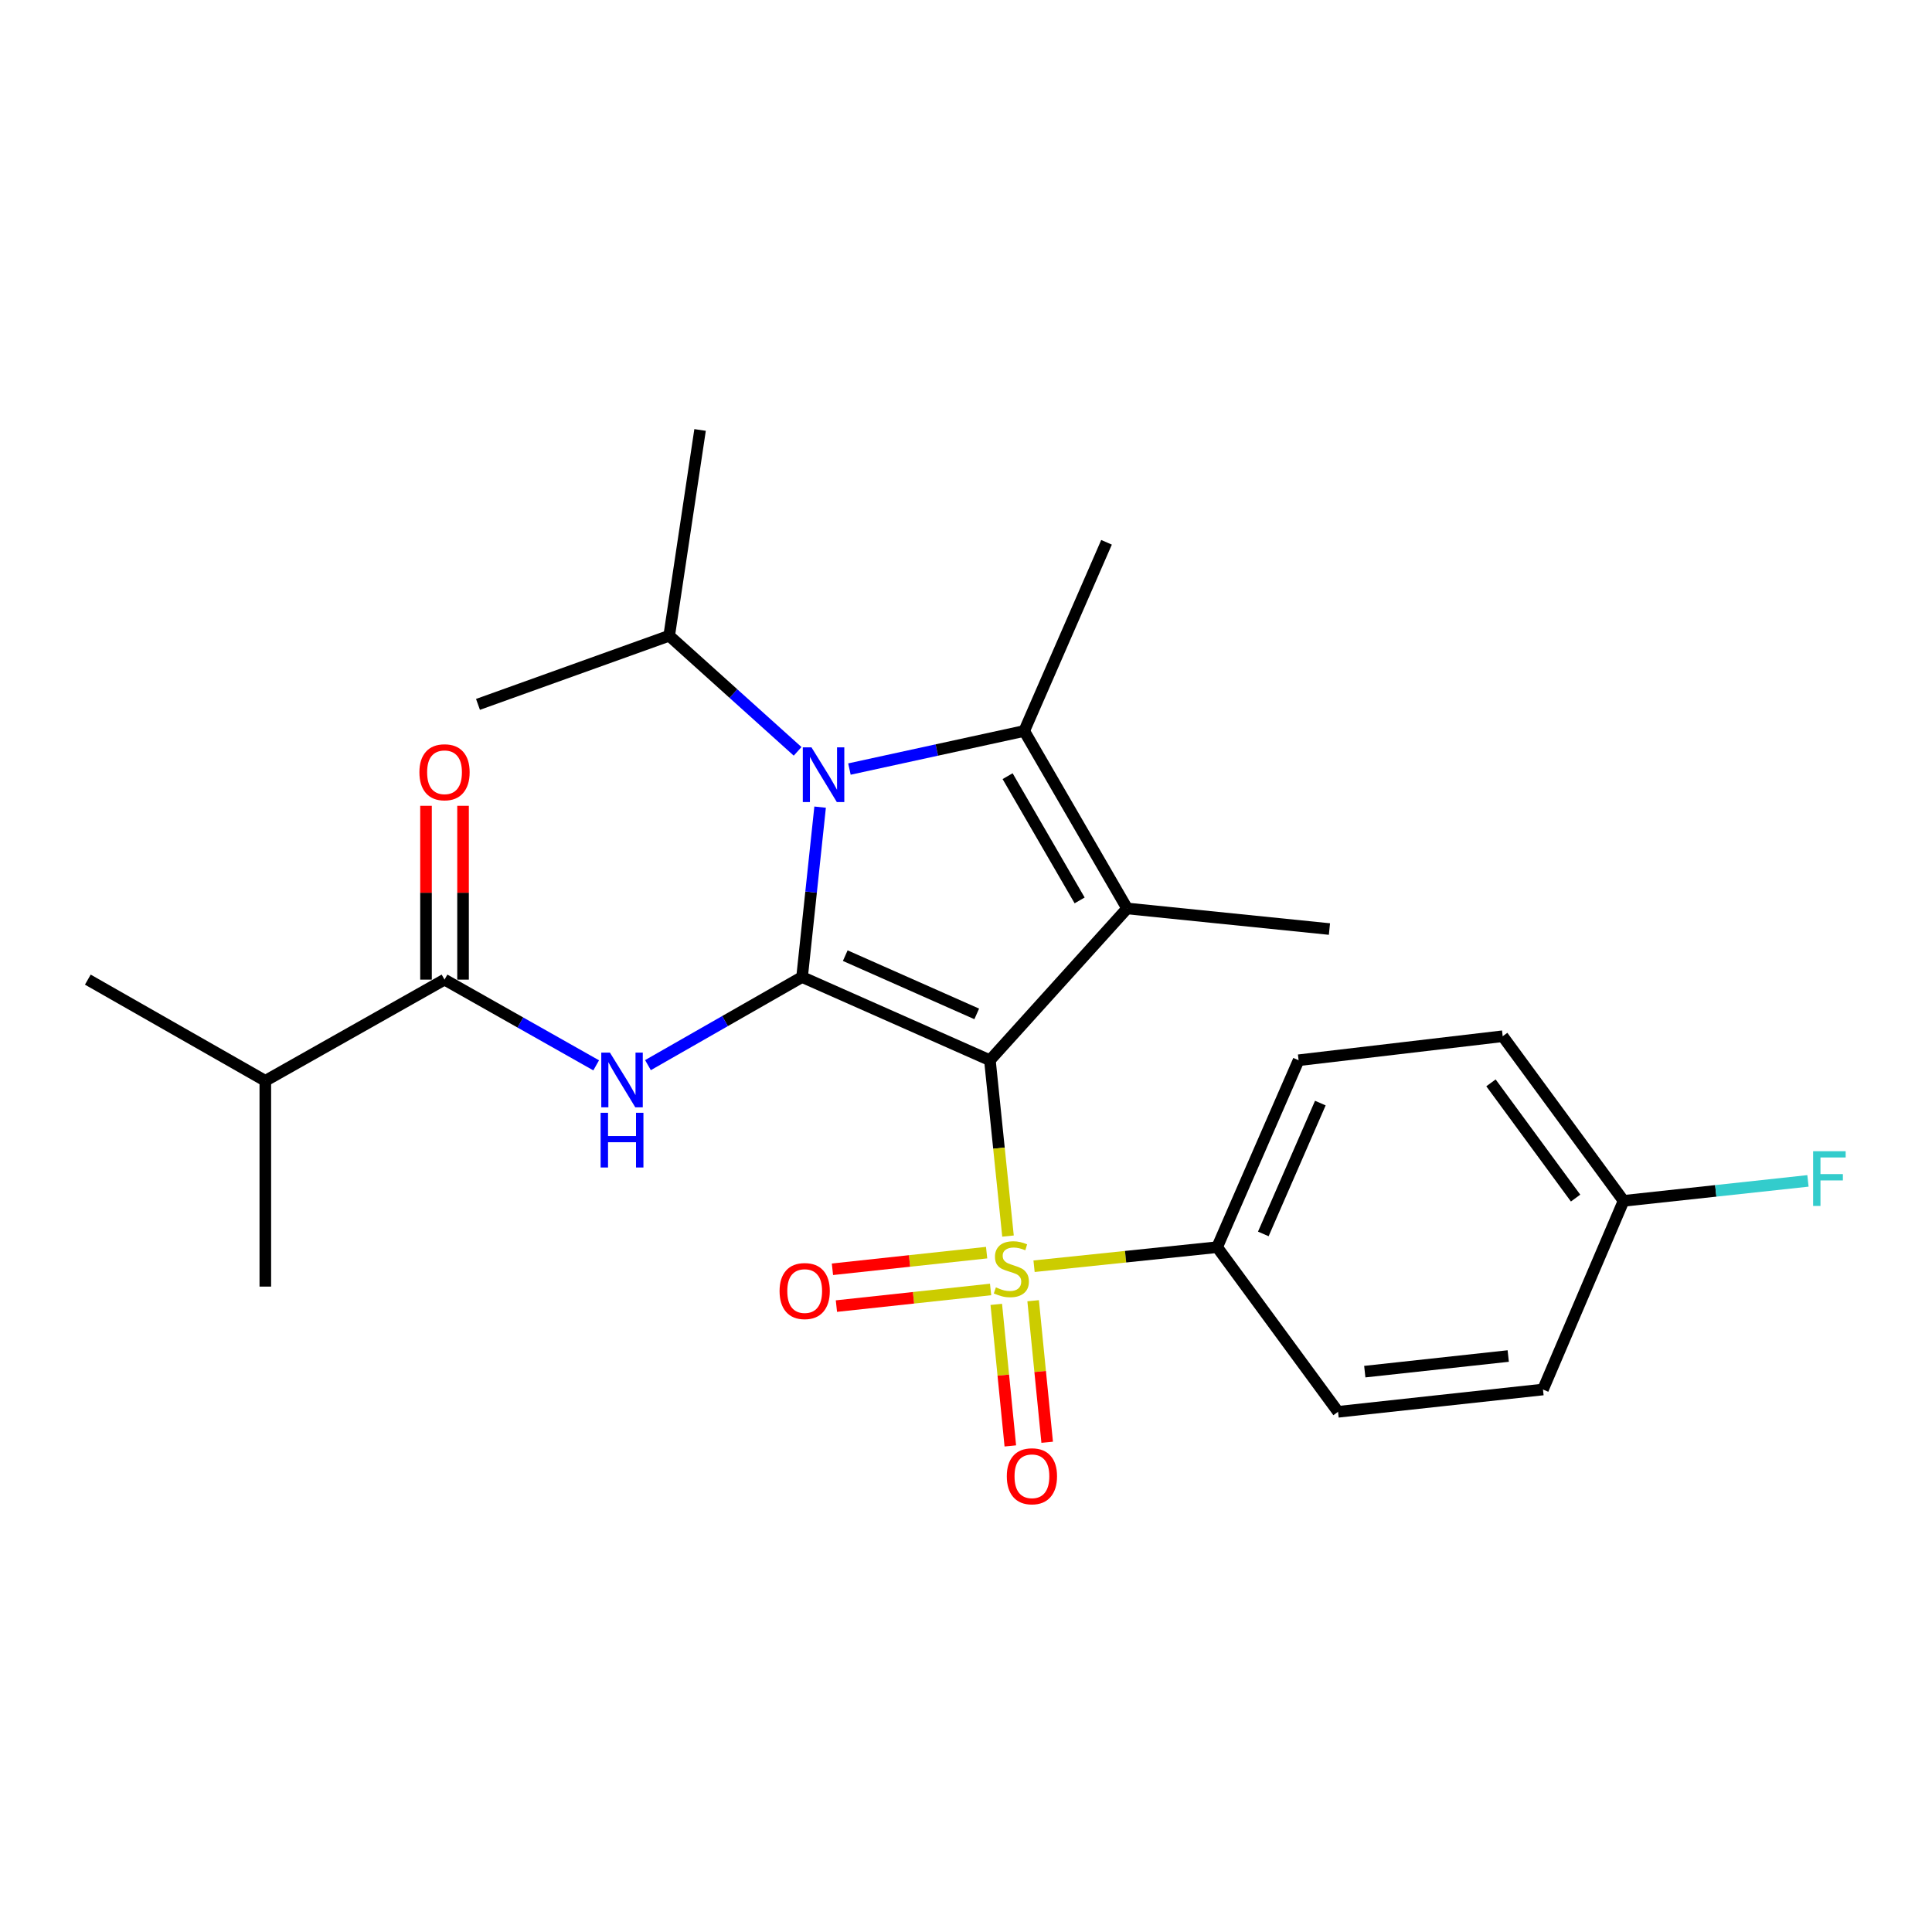 <?xml version='1.0' encoding='iso-8859-1'?>
<svg version='1.1' baseProfile='full'
              xmlns='http://www.w3.org/2000/svg'
                      xmlns:rdkit='http://www.rdkit.org/xml'
                      xmlns:xlink='http://www.w3.org/1999/xlink'
                  xml:space='preserve'
width='1000px' height='1000px' viewBox='0 0 1000 1000'>
<!-- END OF HEADER -->
<rect style='opacity:1.0;fill:#FFFFFF;stroke:none' width='1000' height='1000' x='0' y='0'> </rect>
<path class='bond-0' d='M 512.373,548.782 L 415.153,505.71' style='fill:none;fill-rule:evenodd;stroke:#000000;stroke-width:6px;stroke-linecap:butt;stroke-linejoin:miter;stroke-opacity:1' />
<path class='bond-0' d='M 505.555,524.793 L 437.501,494.643' style='fill:none;fill-rule:evenodd;stroke:#000000;stroke-width:6px;stroke-linecap:butt;stroke-linejoin:miter;stroke-opacity:1' />
<path class='bond-1' d='M 512.373,548.782 L 517.056,594.286' style='fill:none;fill-rule:evenodd;stroke:#000000;stroke-width:6px;stroke-linecap:butt;stroke-linejoin:miter;stroke-opacity:1' />
<path class='bond-1' d='M 517.056,594.286 L 521.739,639.79' style='fill:none;fill-rule:evenodd;stroke:#CCCC00;stroke-width:6px;stroke-linecap:butt;stroke-linejoin:miter;stroke-opacity:1' />
<path class='bond-2' d='M 512.373,548.782 L 583.392,470.211' style='fill:none;fill-rule:evenodd;stroke:#000000;stroke-width:6px;stroke-linecap:butt;stroke-linejoin:miter;stroke-opacity:1' />
<path class='bond-3' d='M 415.153,505.71 L 419.821,461.742' style='fill:none;fill-rule:evenodd;stroke:#000000;stroke-width:6px;stroke-linecap:butt;stroke-linejoin:miter;stroke-opacity:1' />
<path class='bond-3' d='M 419.821,461.742 L 424.489,417.774' style='fill:none;fill-rule:evenodd;stroke:#0000FF;stroke-width:6px;stroke-linecap:butt;stroke-linejoin:miter;stroke-opacity:1' />
<path class='bond-5' d='M 415.153,505.71 L 375.268,528.511' style='fill:none;fill-rule:evenodd;stroke:#000000;stroke-width:6px;stroke-linecap:butt;stroke-linejoin:miter;stroke-opacity:1' />
<path class='bond-5' d='M 375.268,528.511 L 335.382,551.311' style='fill:none;fill-rule:evenodd;stroke:#0000FF;stroke-width:6px;stroke-linecap:butt;stroke-linejoin:miter;stroke-opacity:1' />
<path class='bond-7' d='M 535.228,655.397 L 582.609,650.465' style='fill:none;fill-rule:evenodd;stroke:#CCCC00;stroke-width:6px;stroke-linecap:butt;stroke-linejoin:miter;stroke-opacity:1' />
<path class='bond-7' d='M 582.609,650.465 L 629.989,645.533' style='fill:none;fill-rule:evenodd;stroke:#000000;stroke-width:6px;stroke-linecap:butt;stroke-linejoin:miter;stroke-opacity:1' />
<path class='bond-8' d='M 510.673,648.361 L 470.771,652.667' style='fill:none;fill-rule:evenodd;stroke:#CCCC00;stroke-width:6px;stroke-linecap:butt;stroke-linejoin:miter;stroke-opacity:1' />
<path class='bond-8' d='M 470.771,652.667 L 430.87,656.974' style='fill:none;fill-rule:evenodd;stroke:#FF0000;stroke-width:6px;stroke-linecap:butt;stroke-linejoin:miter;stroke-opacity:1' />
<path class='bond-8' d='M 512.73,667.421 L 472.829,671.728' style='fill:none;fill-rule:evenodd;stroke:#CCCC00;stroke-width:6px;stroke-linecap:butt;stroke-linejoin:miter;stroke-opacity:1' />
<path class='bond-8' d='M 472.829,671.728 L 432.928,676.035' style='fill:none;fill-rule:evenodd;stroke:#FF0000;stroke-width:6px;stroke-linecap:butt;stroke-linejoin:miter;stroke-opacity:1' />
<path class='bond-9' d='M 515.675,675.145 L 519.307,711.774' style='fill:none;fill-rule:evenodd;stroke:#CCCC00;stroke-width:6px;stroke-linecap:butt;stroke-linejoin:miter;stroke-opacity:1' />
<path class='bond-9' d='M 519.307,711.774 L 522.939,748.402' style='fill:none;fill-rule:evenodd;stroke:#FF0000;stroke-width:6px;stroke-linecap:butt;stroke-linejoin:miter;stroke-opacity:1' />
<path class='bond-9' d='M 534.753,673.253 L 538.385,709.882' style='fill:none;fill-rule:evenodd;stroke:#CCCC00;stroke-width:6px;stroke-linecap:butt;stroke-linejoin:miter;stroke-opacity:1' />
<path class='bond-9' d='M 538.385,709.882 L 542.017,746.511' style='fill:none;fill-rule:evenodd;stroke:#FF0000;stroke-width:6px;stroke-linecap:butt;stroke-linejoin:miter;stroke-opacity:1' />
<path class='bond-4' d='M 583.392,470.211 L 530.128,378.348' style='fill:none;fill-rule:evenodd;stroke:#000000;stroke-width:6px;stroke-linecap:butt;stroke-linejoin:miter;stroke-opacity:1' />
<path class='bond-4' d='M 558.817,466.048 L 521.532,401.744' style='fill:none;fill-rule:evenodd;stroke:#000000;stroke-width:6px;stroke-linecap:butt;stroke-linejoin:miter;stroke-opacity:1' />
<path class='bond-14' d='M 583.392,470.211 L 688.121,480.873' style='fill:none;fill-rule:evenodd;stroke:#000000;stroke-width:6px;stroke-linecap:butt;stroke-linejoin:miter;stroke-opacity:1' />
<path class='bond-10' d='M 412.844,388.894 L 379.607,358.976' style='fill:none;fill-rule:evenodd;stroke:#0000FF;stroke-width:6px;stroke-linecap:butt;stroke-linejoin:miter;stroke-opacity:1' />
<path class='bond-10' d='M 379.607,358.976 L 346.37,329.057' style='fill:none;fill-rule:evenodd;stroke:#000000;stroke-width:6px;stroke-linecap:butt;stroke-linejoin:miter;stroke-opacity:1' />
<path class='bond-25' d='M 439.669,398.062 L 484.899,388.205' style='fill:none;fill-rule:evenodd;stroke:#0000FF;stroke-width:6px;stroke-linecap:butt;stroke-linejoin:miter;stroke-opacity:1' />
<path class='bond-25' d='M 484.899,388.205 L 530.128,378.348' style='fill:none;fill-rule:evenodd;stroke:#000000;stroke-width:6px;stroke-linecap:butt;stroke-linejoin:miter;stroke-opacity:1' />
<path class='bond-16' d='M 530.128,378.348 L 572.741,280.692' style='fill:none;fill-rule:evenodd;stroke:#000000;stroke-width:6px;stroke-linecap:butt;stroke-linejoin:miter;stroke-opacity:1' />
<path class='bond-6' d='M 308.58,551.423 L 269.333,529.237' style='fill:none;fill-rule:evenodd;stroke:#0000FF;stroke-width:6px;stroke-linecap:butt;stroke-linejoin:miter;stroke-opacity:1' />
<path class='bond-6' d='M 269.333,529.237 L 230.085,507.052' style='fill:none;fill-rule:evenodd;stroke:#000000;stroke-width:6px;stroke-linecap:butt;stroke-linejoin:miter;stroke-opacity:1' />
<path class='bond-11' d='M 239.671,507.052 L 239.671,462.068' style='fill:none;fill-rule:evenodd;stroke:#000000;stroke-width:6px;stroke-linecap:butt;stroke-linejoin:miter;stroke-opacity:1' />
<path class='bond-11' d='M 239.671,462.068 L 239.671,417.085' style='fill:none;fill-rule:evenodd;stroke:#FF0000;stroke-width:6px;stroke-linecap:butt;stroke-linejoin:miter;stroke-opacity:1' />
<path class='bond-11' d='M 220.5,507.052 L 220.5,462.068' style='fill:none;fill-rule:evenodd;stroke:#000000;stroke-width:6px;stroke-linecap:butt;stroke-linejoin:miter;stroke-opacity:1' />
<path class='bond-11' d='M 220.5,462.068 L 220.5,417.085' style='fill:none;fill-rule:evenodd;stroke:#FF0000;stroke-width:6px;stroke-linecap:butt;stroke-linejoin:miter;stroke-opacity:1' />
<path class='bond-15' d='M 230.085,507.052 L 137.328,559.433' style='fill:none;fill-rule:evenodd;stroke:#000000;stroke-width:6px;stroke-linecap:butt;stroke-linejoin:miter;stroke-opacity:1' />
<path class='bond-12' d='M 629.989,645.533 L 672.155,548.782' style='fill:none;fill-rule:evenodd;stroke:#000000;stroke-width:6px;stroke-linecap:butt;stroke-linejoin:miter;stroke-opacity:1' />
<path class='bond-12' d='M 653.889,638.68 L 683.405,570.954' style='fill:none;fill-rule:evenodd;stroke:#000000;stroke-width:6px;stroke-linecap:butt;stroke-linejoin:miter;stroke-opacity:1' />
<path class='bond-13' d='M 629.989,645.533 L 692.573,730.75' style='fill:none;fill-rule:evenodd;stroke:#000000;stroke-width:6px;stroke-linecap:butt;stroke-linejoin:miter;stroke-opacity:1' />
<path class='bond-21' d='M 346.37,329.057 L 362.357,222.549' style='fill:none;fill-rule:evenodd;stroke:#000000;stroke-width:6px;stroke-linecap:butt;stroke-linejoin:miter;stroke-opacity:1' />
<path class='bond-22' d='M 346.37,329.057 L 247.403,364.588' style='fill:none;fill-rule:evenodd;stroke:#000000;stroke-width:6px;stroke-linecap:butt;stroke-linejoin:miter;stroke-opacity:1' />
<path class='bond-19' d='M 672.155,548.782 L 777.789,536.352' style='fill:none;fill-rule:evenodd;stroke:#000000;stroke-width:6px;stroke-linecap:butt;stroke-linejoin:miter;stroke-opacity:1' />
<path class='bond-18' d='M 692.573,730.75 L 798.644,719.204' style='fill:none;fill-rule:evenodd;stroke:#000000;stroke-width:6px;stroke-linecap:butt;stroke-linejoin:miter;stroke-opacity:1' />
<path class='bond-18' d='M 706.409,709.959 L 780.659,701.877' style='fill:none;fill-rule:evenodd;stroke:#000000;stroke-width:6px;stroke-linecap:butt;stroke-linejoin:miter;stroke-opacity:1' />
<path class='bond-23' d='M 137.328,559.433 L 45.455,507.052' style='fill:none;fill-rule:evenodd;stroke:#000000;stroke-width:6px;stroke-linecap:butt;stroke-linejoin:miter;stroke-opacity:1' />
<path class='bond-24' d='M 137.328,559.433 L 137.328,665.94' style='fill:none;fill-rule:evenodd;stroke:#000000;stroke-width:6px;stroke-linecap:butt;stroke-linejoin:miter;stroke-opacity:1' />
<path class='bond-17' d='M 840.363,621.558 L 798.644,719.204' style='fill:none;fill-rule:evenodd;stroke:#000000;stroke-width:6px;stroke-linecap:butt;stroke-linejoin:miter;stroke-opacity:1' />
<path class='bond-20' d='M 840.363,621.558 L 888.078,616.392' style='fill:none;fill-rule:evenodd;stroke:#000000;stroke-width:6px;stroke-linecap:butt;stroke-linejoin:miter;stroke-opacity:1' />
<path class='bond-20' d='M 888.078,616.392 L 935.793,611.225' style='fill:none;fill-rule:evenodd;stroke:#33CCCC;stroke-width:6px;stroke-linecap:butt;stroke-linejoin:miter;stroke-opacity:1' />
<path class='bond-26' d='M 840.363,621.558 L 777.789,536.352' style='fill:none;fill-rule:evenodd;stroke:#000000;stroke-width:6px;stroke-linecap:butt;stroke-linejoin:miter;stroke-opacity:1' />
<path class='bond-26' d='M 815.524,620.125 L 771.723,560.481' style='fill:none;fill-rule:evenodd;stroke:#000000;stroke-width:6px;stroke-linecap:butt;stroke-linejoin:miter;stroke-opacity:1' />
<path  class='atom-2' d='M 515.471 666.341
Q 515.791 666.461, 517.111 667.021
Q 518.431 667.581, 519.871 667.941
Q 521.351 668.261, 522.791 668.261
Q 525.471 668.261, 527.031 666.981
Q 528.591 665.661, 528.591 663.381
Q 528.591 661.821, 527.791 660.861
Q 527.031 659.901, 525.831 659.381
Q 524.631 658.861, 522.631 658.261
Q 520.111 657.501, 518.591 656.781
Q 517.111 656.061, 516.031 654.541
Q 514.991 653.021, 514.991 650.461
Q 514.991 646.901, 517.391 644.701
Q 519.831 642.501, 524.631 642.501
Q 527.911 642.501, 531.631 644.061
L 530.711 647.141
Q 527.311 645.741, 524.751 645.741
Q 521.991 645.741, 520.471 646.901
Q 518.951 648.021, 518.991 649.981
Q 518.991 651.501, 519.751 652.421
Q 520.551 653.341, 521.671 653.861
Q 522.831 654.381, 524.751 654.981
Q 527.311 655.781, 528.831 656.581
Q 530.351 657.381, 531.431 659.021
Q 532.551 660.621, 532.551 663.381
Q 532.551 667.301, 529.911 669.421
Q 527.311 671.501, 522.951 671.501
Q 520.431 671.501, 518.511 670.941
Q 516.631 670.421, 514.391 669.501
L 515.471 666.341
' fill='#CCCC00'/>
<path  class='atom-4' d='M 420.012 386.821
L 429.292 401.821
Q 430.212 403.301, 431.692 405.981
Q 433.172 408.661, 433.252 408.821
L 433.252 386.821
L 437.012 386.821
L 437.012 415.141
L 433.132 415.141
L 423.172 398.741
Q 422.012 396.821, 420.772 394.621
Q 419.572 392.421, 419.212 391.741
L 419.212 415.141
L 415.532 415.141
L 415.532 386.821
L 420.012 386.821
' fill='#0000FF'/>
<path  class='atom-6' d='M 315.699 544.825
L 324.979 559.825
Q 325.899 561.305, 327.379 563.985
Q 328.859 566.665, 328.939 566.825
L 328.939 544.825
L 332.699 544.825
L 332.699 573.145
L 328.819 573.145
L 318.859 556.745
Q 317.699 554.825, 316.459 552.625
Q 315.259 550.425, 314.899 549.745
L 314.899 573.145
L 311.219 573.145
L 311.219 544.825
L 315.699 544.825
' fill='#0000FF'/>
<path  class='atom-6' d='M 310.879 575.977
L 314.719 575.977
L 314.719 588.017
L 329.199 588.017
L 329.199 575.977
L 333.039 575.977
L 333.039 604.297
L 329.199 604.297
L 329.199 591.217
L 314.719 591.217
L 314.719 604.297
L 310.879 604.297
L 310.879 575.977
' fill='#0000FF'/>
<path  class='atom-9' d='M 403.505 668.246
Q 403.505 661.446, 406.865 657.646
Q 410.225 653.846, 416.505 653.846
Q 422.785 653.846, 426.145 657.646
Q 429.505 661.446, 429.505 668.246
Q 429.505 675.126, 426.105 679.046
Q 422.705 682.926, 416.505 682.926
Q 410.265 682.926, 406.865 679.046
Q 403.505 675.166, 403.505 668.246
M 416.505 679.726
Q 420.825 679.726, 423.145 676.846
Q 425.505 673.926, 425.505 668.246
Q 425.505 662.686, 423.145 659.886
Q 420.825 657.046, 416.505 657.046
Q 412.185 657.046, 409.825 659.846
Q 407.505 662.646, 407.505 668.246
Q 407.505 673.966, 409.825 676.846
Q 412.185 679.726, 416.505 679.726
' fill='#FF0000'/>
<path  class='atom-10' d='M 521.122 764.113
Q 521.122 757.313, 524.482 753.513
Q 527.842 749.713, 534.122 749.713
Q 540.402 749.713, 543.762 753.513
Q 547.122 757.313, 547.122 764.113
Q 547.122 770.993, 543.722 774.913
Q 540.322 778.793, 534.122 778.793
Q 527.882 778.793, 524.482 774.913
Q 521.122 771.033, 521.122 764.113
M 534.122 775.593
Q 538.442 775.593, 540.762 772.713
Q 543.122 769.793, 543.122 764.113
Q 543.122 758.553, 540.762 755.753
Q 538.442 752.913, 534.122 752.913
Q 529.802 752.913, 527.442 755.713
Q 525.122 758.513, 525.122 764.113
Q 525.122 769.833, 527.442 772.713
Q 529.802 775.593, 534.122 775.593
' fill='#FF0000'/>
<path  class='atom-12' d='M 217.085 399.719
Q 217.085 392.919, 220.445 389.119
Q 223.805 385.319, 230.085 385.319
Q 236.365 385.319, 239.725 389.119
Q 243.085 392.919, 243.085 399.719
Q 243.085 406.599, 239.685 410.519
Q 236.285 414.399, 230.085 414.399
Q 223.845 414.399, 220.445 410.519
Q 217.085 406.639, 217.085 399.719
M 230.085 411.199
Q 234.405 411.199, 236.725 408.319
Q 239.085 405.399, 239.085 399.719
Q 239.085 394.159, 236.725 391.359
Q 234.405 388.519, 230.085 388.519
Q 225.765 388.519, 223.405 391.319
Q 221.085 394.119, 221.085 399.719
Q 221.085 405.439, 223.405 408.319
Q 225.765 411.199, 230.085 411.199
' fill='#FF0000'/>
<path  class='atom-21' d='M 938.471 595.864
L 955.311 595.864
L 955.311 599.104
L 942.271 599.104
L 942.271 607.704
L 953.871 607.704
L 953.871 610.984
L 942.271 610.984
L 942.271 624.184
L 938.471 624.184
L 938.471 595.864
' fill='#33CCCC'/>
</svg>
